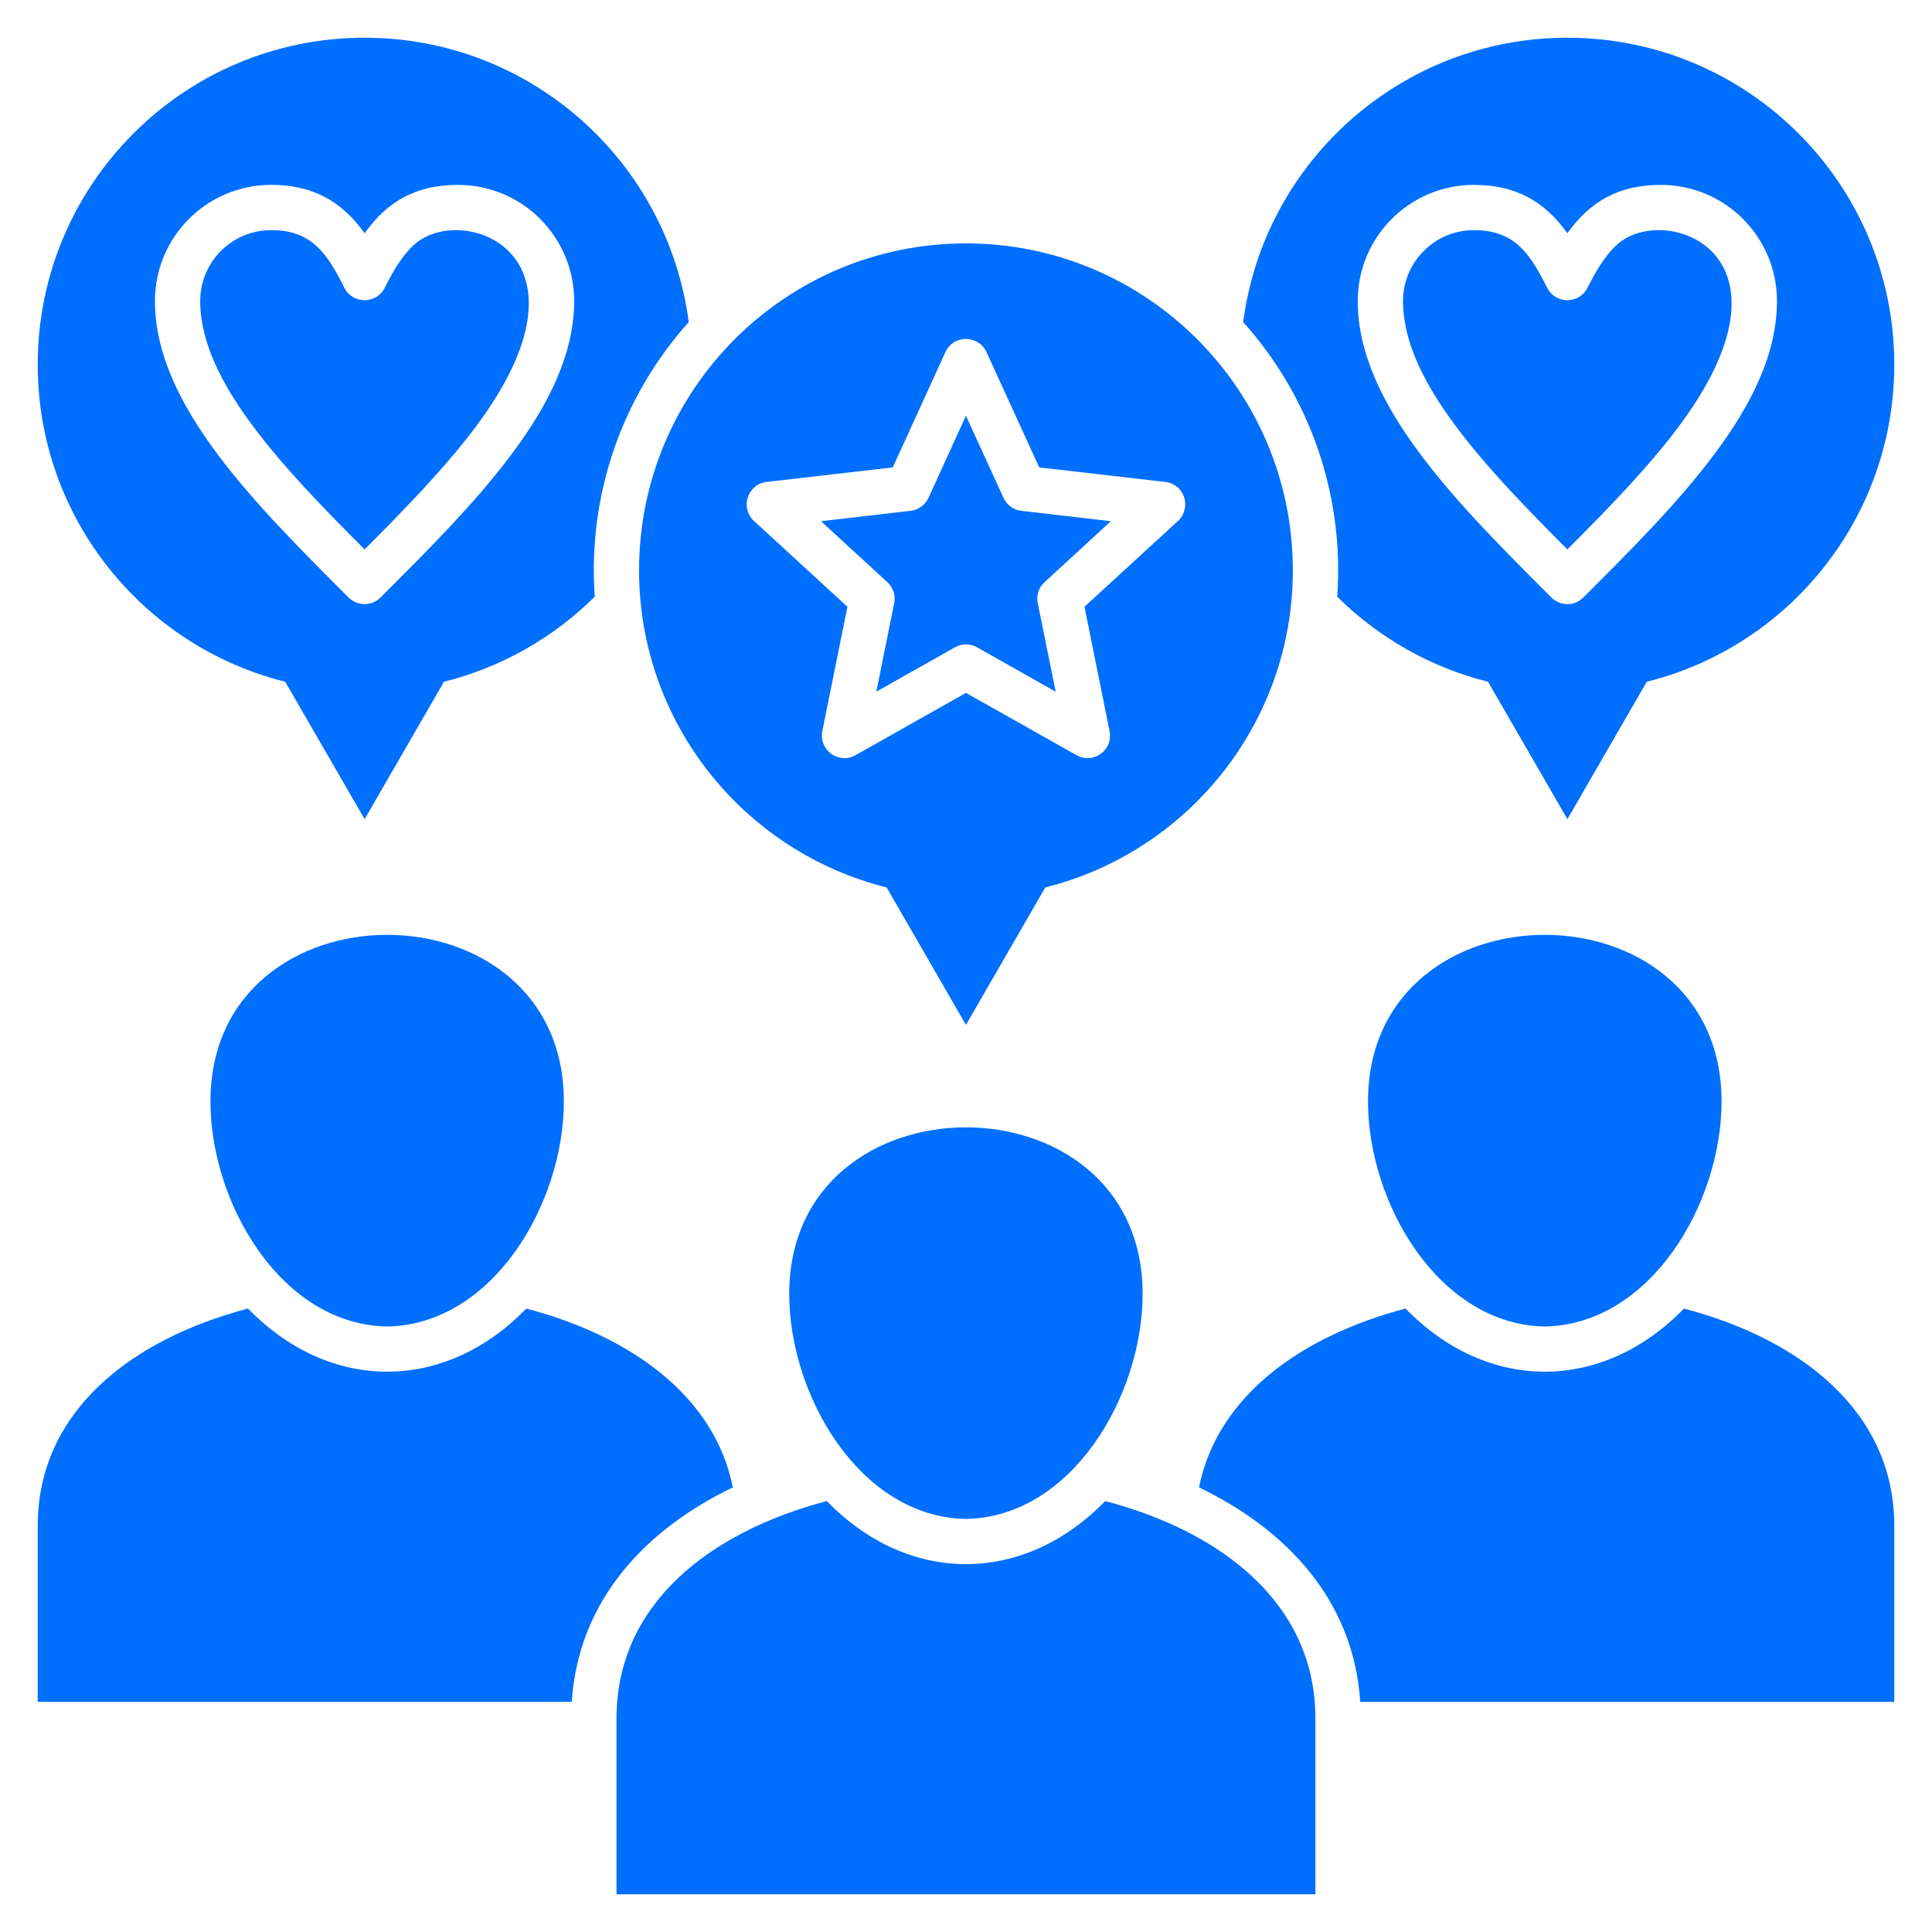 <svg width="40" height="40" viewBox="0 0 40 40" fill="none" xmlns="http://www.w3.org/2000/svg">
<g clip-path="url(#clip0_12_1118)">
<path fill-rule="evenodd" clip-rule="evenodd" d="M7.549 0.781C10.988 0.781 13.827 3.348 14.259 6.669C12.906 8.18 12.162 10.204 12.314 12.354C11.464 13.196 10.39 13.816 9.192 14.115L7.549 16.96L5.905 14.115C2.962 13.382 0.781 10.72 0.781 7.549C0.781 3.81 3.81 0.781 7.549 0.781ZM0.781 35.235H11.838C11.976 33.116 13.38 31.659 15.173 30.795C14.792 28.893 13.047 27.659 10.897 27.092C9.205 28.835 6.827 28.835 5.135 27.092C2.697 27.734 0.781 29.234 0.781 31.592V35.235H0.781ZM28.162 35.235H39.219V31.592C39.219 29.234 37.301 27.734 34.865 27.092C33.171 28.835 30.793 28.835 29.101 27.092C26.951 27.659 25.208 28.893 24.824 30.795C26.618 31.659 28.024 33.116 28.162 35.235ZM12.764 39.219H27.234V35.576C27.234 33.218 25.318 31.718 22.882 31.078C21.188 32.819 18.81 32.819 17.118 31.078C14.68 31.721 12.764 33.218 12.764 35.576V39.219ZM31.982 27.464C29.785 27.424 28.323 24.904 28.323 22.805C28.323 18.205 35.643 18.205 35.643 22.805C35.643 24.904 34.181 27.424 31.982 27.464ZM8.016 27.464C5.817 27.424 4.357 24.904 4.357 22.805C4.357 18.205 11.674 18.205 11.674 22.805C11.674 24.904 10.215 27.424 8.016 27.464H8.016ZM19.999 31.448C17.8 31.408 16.34 28.888 16.34 26.789C16.34 22.191 23.657 22.191 23.657 26.789C23.657 28.888 22.198 31.408 19.999 31.448H19.999ZM19.999 5.039C23.737 5.039 26.767 8.069 26.767 11.807C26.767 14.978 24.585 17.638 21.642 18.373L19.999 21.219L18.356 18.373C15.413 17.638 13.231 14.978 13.231 11.807C13.231 8.069 16.261 5.039 19.999 5.039ZM20.424 7.289L21.516 9.677L24.125 9.978C24.534 10.024 24.681 10.527 24.377 10.797L22.453 12.562L22.973 15.138C23.051 15.523 22.637 15.842 22.273 15.627L19.999 14.345L17.711 15.636C17.364 15.831 16.947 15.525 17.025 15.138L17.545 12.562L15.61 10.786C15.315 10.514 15.479 10.022 15.873 9.978L18.484 9.677L19.574 7.289C19.744 6.92 20.262 6.935 20.424 7.289H20.424ZM20.776 10.306L19.999 8.607L19.237 10.277C19.177 10.434 19.031 10.556 18.852 10.576L16.998 10.791L18.371 12.053C18.489 12.159 18.546 12.323 18.513 12.487L18.143 14.321L19.764 13.406C19.904 13.324 20.079 13.318 20.229 13.402L21.857 14.321L21.492 12.52C21.447 12.356 21.494 12.175 21.627 12.053L23 10.791L21.148 10.576C20.991 10.558 20.847 10.461 20.776 10.306ZM32.451 0.781C36.187 0.781 39.219 3.81 39.219 7.549C39.219 10.72 37.038 13.382 34.095 14.115L32.451 16.96L30.808 14.115C29.608 13.816 28.534 13.196 27.686 12.354C27.836 10.204 27.094 8.18 25.739 6.669C26.171 3.347 29.012 0.781 32.451 0.781L32.451 0.781ZM32.451 4.829C32.921 4.171 33.512 3.828 34.387 3.828C35.713 3.828 36.79 4.904 36.79 6.233C36.79 7.316 36.269 8.372 35.485 9.415C34.732 10.421 33.758 11.395 32.781 12.37C32.6 12.553 32.303 12.553 32.119 12.37C31.145 11.395 30.168 10.421 29.415 9.415C28.634 8.372 28.111 7.316 28.111 6.233C28.111 4.904 29.187 3.828 30.516 3.828C31.388 3.828 31.98 4.171 32.451 4.829ZM33.528 5.024C33.286 5.217 33.083 5.531 32.868 5.956C32.697 6.3 32.206 6.302 32.033 5.958C31.656 5.203 31.329 4.765 30.516 4.765C29.703 4.765 29.048 5.423 29.048 6.233C29.048 7.086 29.495 7.965 30.164 8.855C30.782 9.679 31.603 10.527 32.451 11.375C33.297 10.527 34.121 9.679 34.739 8.855C37.414 5.29 34.553 4.204 33.528 5.024L33.528 5.024ZM7.549 4.829C8.018 4.171 8.609 3.828 9.484 3.828C10.811 3.828 11.887 4.904 11.887 6.233C11.887 7.316 11.367 8.372 10.583 9.415C9.83 10.421 8.855 11.395 7.879 12.37C7.697 12.553 7.4 12.553 7.216 12.37C6.242 11.395 5.265 10.421 4.512 9.415C3.731 8.372 3.208 7.316 3.208 6.233C3.208 4.904 4.284 3.828 5.613 3.828C6.486 3.828 7.077 4.171 7.549 4.829ZM8.625 5.024C8.383 5.217 8.18 5.531 7.967 5.956C7.794 6.3 7.303 6.302 7.13 5.958C6.754 5.203 6.426 4.765 5.613 4.765C4.8 4.765 4.145 5.423 4.145 6.233C4.145 7.086 4.592 7.965 5.261 8.855C5.879 9.679 6.7 10.527 7.549 11.375C8.395 10.527 9.218 9.679 9.836 8.855C12.511 5.29 9.65 4.204 8.625 5.024L8.625 5.024Z" fill="#016FFD"/>
</g>
<defs>
<clipPath id="clip0_12_1118">
<rect width="40" height="40" fill="white"/>
</clipPath>
</defs>
</svg>
